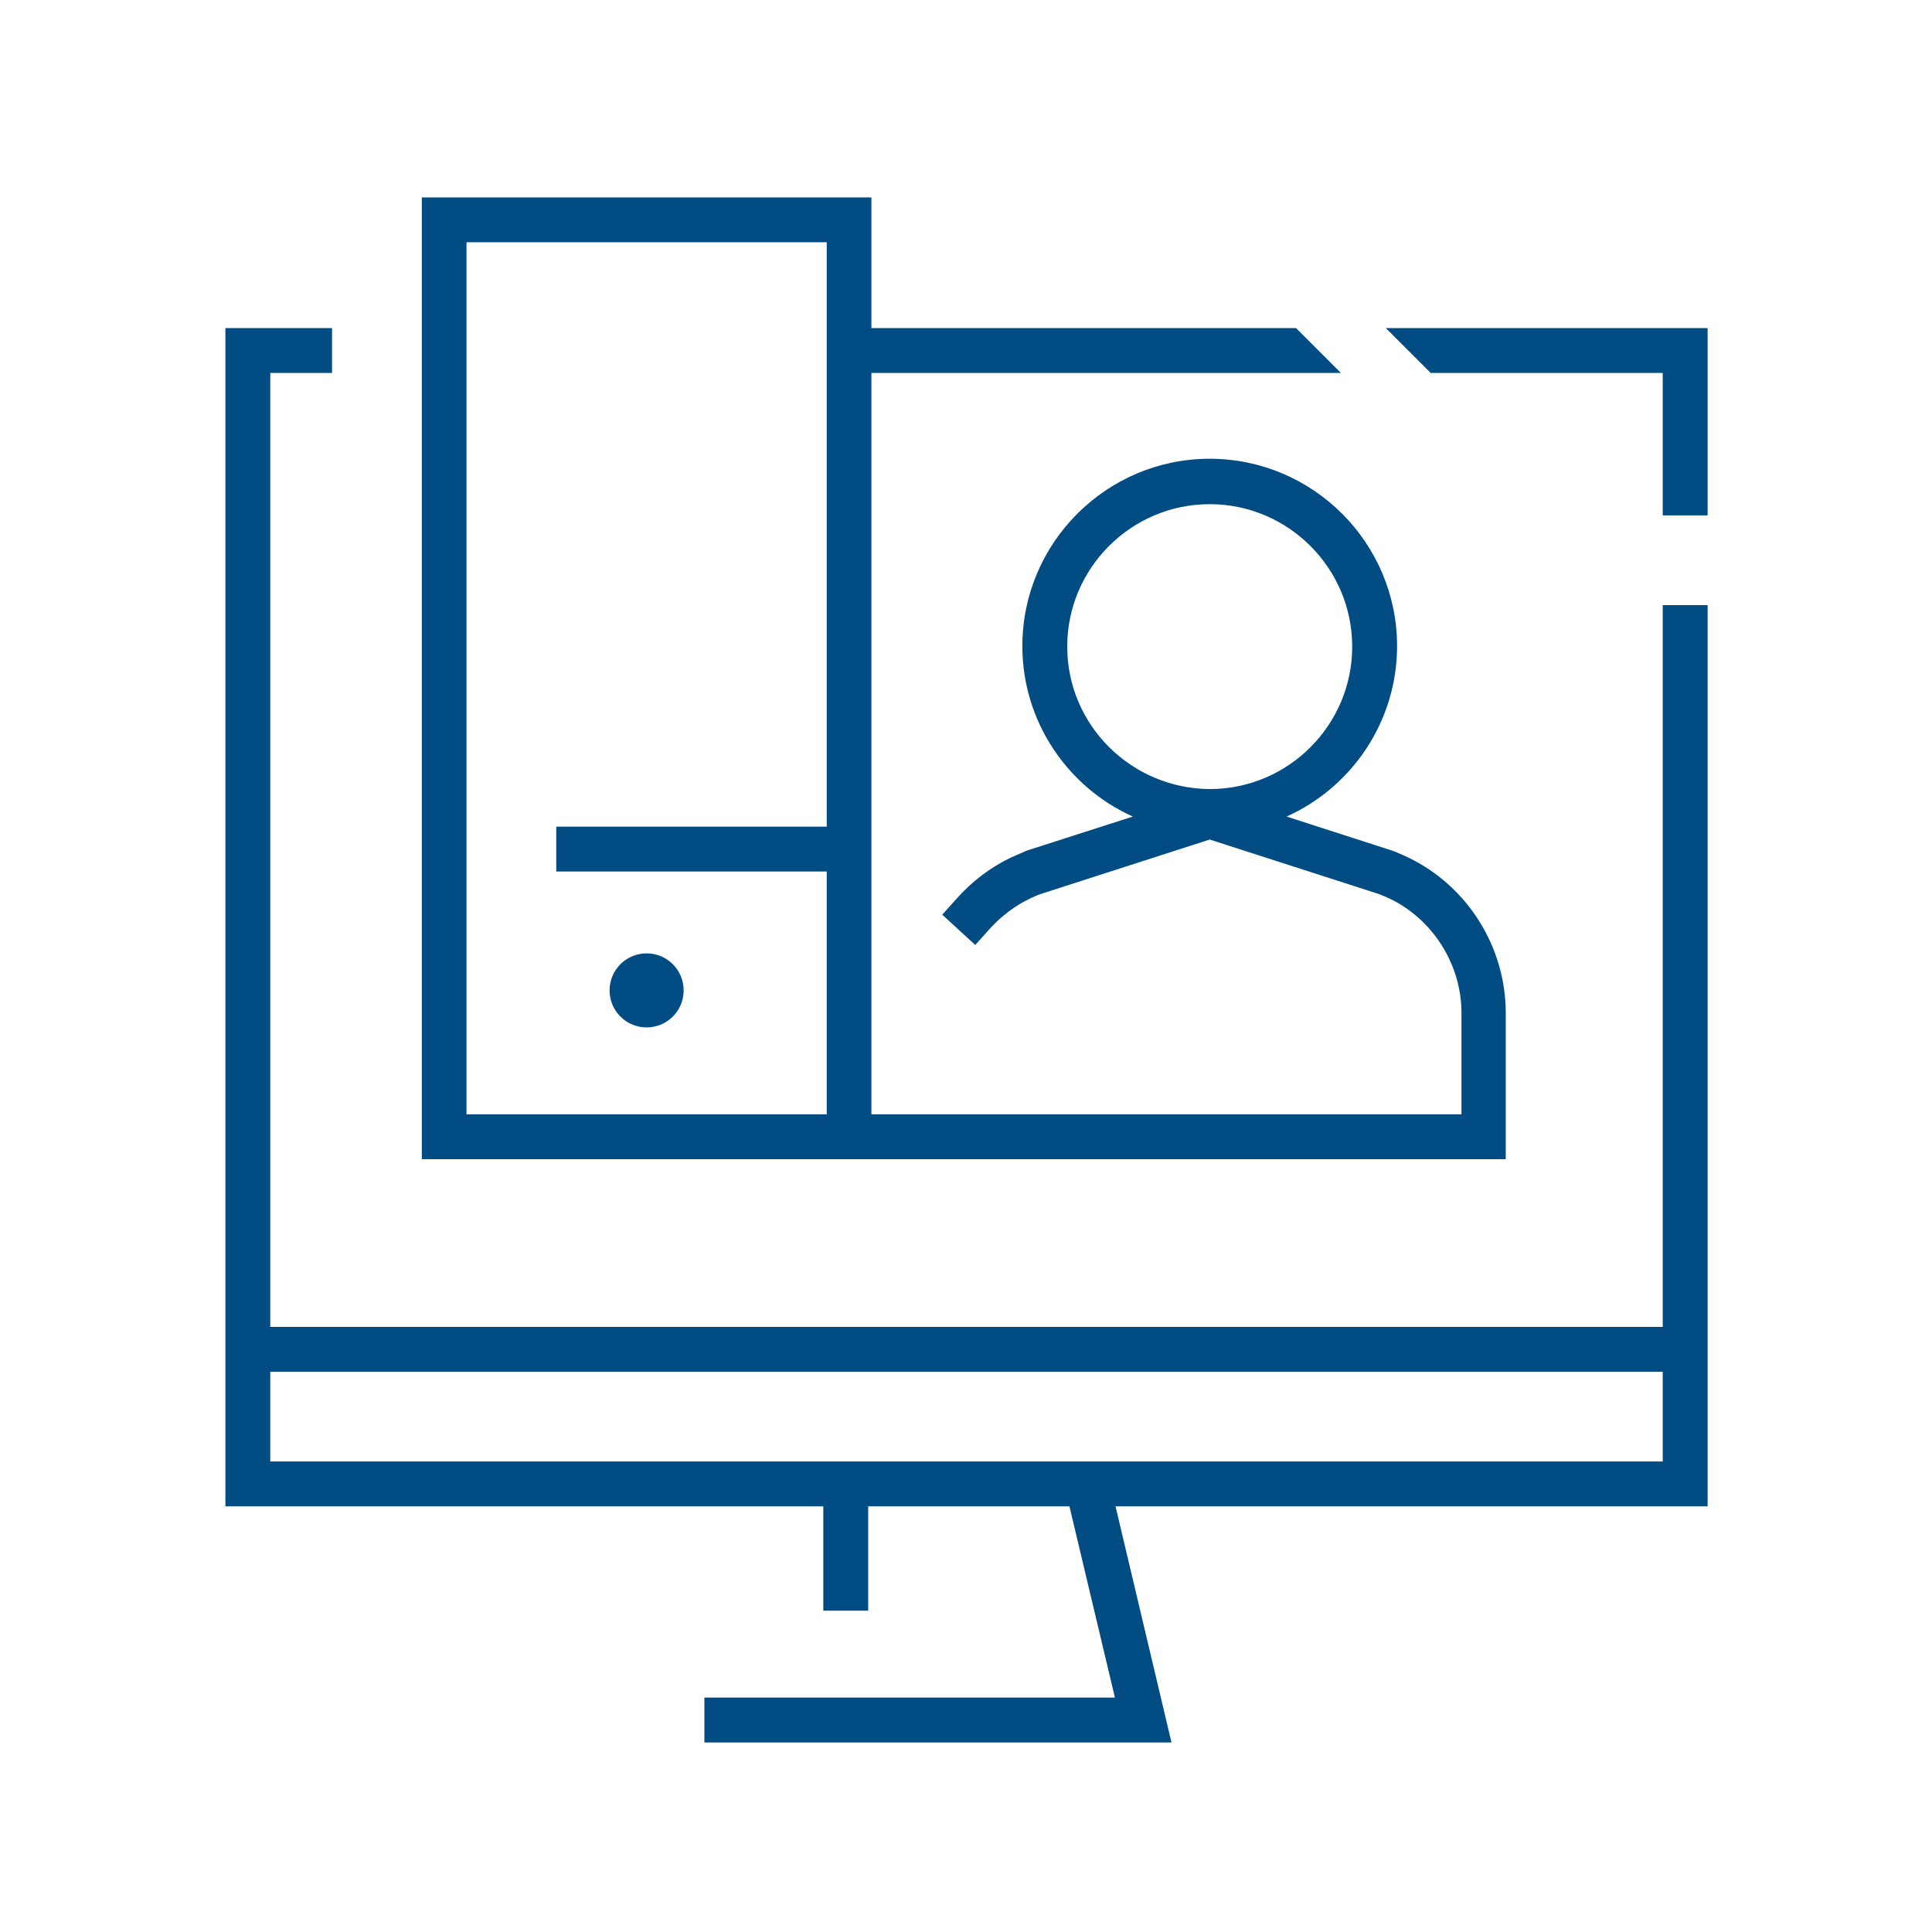 <svg width="96" height="96" xmlns="http://www.w3.org/2000/svg" xmlns:xlink="http://www.w3.org/1999/xlink" xml:space="preserve" overflow="hidden"><g transform="translate(-991 -417)"><path d="M1024.97 466.212C1024.97 467.228 1024.15 468.051 1023.13 468.051 1022.11 468.051 1021.29 467.228 1021.29 466.212 1021.29 465.196 1022.11 464.373 1023.13 464.373 1024.15 464.373 1024.97 465.196 1024.97 466.212Z" fill="#004C83"/><path d="M1034.3 474.6 1065.82 474.6 1065.82 467.327C1065.82 464.066 1063.93 461.029 1060.97 459.608 1060.75 459.496 1060.33 459.329 1060.28 459.301L1054.93 457.574C1058.16 456.125 1060.42 452.864 1060.42 449.102 1060.42 443.975 1056.24 439.795 1051.11 439.795 1045.98 439.795 1041.8 443.975 1041.8 449.102 1041.8 452.864 1044.06 456.125 1047.29 457.574L1042 459.273 1041.94 459.301C1041.88 459.329 1041.49 459.496 1041.24 459.608 1040.24 460.082 1039.32 460.778 1038.57 461.614L1037.82 462.45 1039.46 463.955 1040.21 463.119C1040.77 462.506 1041.44 462.004 1042.19 461.642 1042.3 461.586 1042.55 461.475 1042.72 461.419L1051.11 458.716 1059.5 461.419C1059.66 461.475 1059.89 461.586 1060.03 461.642 1062.2 462.673 1063.62 464.93 1063.62 467.327L1063.62 472.371 1034.3 472.371 1034.3 459.636 1034.3 458.103 1034.3 435.531 1057.63 435.531 1055.4 433.302 1034.3 433.302 1034.3 426.809 1011.96 426.809 1011.96 433.302 1011.96 435.531 1011.96 474.6 1032.08 474.6 1034.3 474.6ZM1051.11 456.208C1047.21 456.18 1044.03 453.031 1044.03 449.13 1044.03 445.229 1047.21 442.052 1051.11 442.052 1055.01 442.052 1058.19 445.229 1058.19 449.13 1058.19 453.031 1055.01 456.208 1051.11 456.208ZM1014.18 435.531 1014.18 433.302 1014.18 429.038 1032.08 429.038 1032.08 458.075 1018.64 458.075 1018.64 460.305 1032.08 460.305 1032.08 472.371 1014.18 472.371 1014.18 435.531Z" fill="#004C83"/><path d="M1059.86 433.302 1062.09 435.531 1073.62 435.531 1073.62 442.609 1075.85 442.609 1075.85 433.302Z" fill="#004C83"/><path d="M1073.62 482.932 1004.43 482.932 1004.43 435.531 1007.5 435.531 1007.5 433.302 1002.2 433.302 1002.2 491.849 1031.91 491.849 1031.91 497.033 1034.14 497.033 1034.14 491.849 1044.14 491.849 1046.4 501.352 1026 501.352 1026 503.581 1049.21 503.581 1046.43 491.849 1075.85 491.849 1075.85 447.068 1073.62 447.068 1073.62 482.932ZM1073.62 489.62 1045.9 489.62 1031.91 489.62 1004.43 489.62 1004.43 485.161 1073.62 485.161 1073.62 489.62Z" fill="#004C83"/></g></svg>